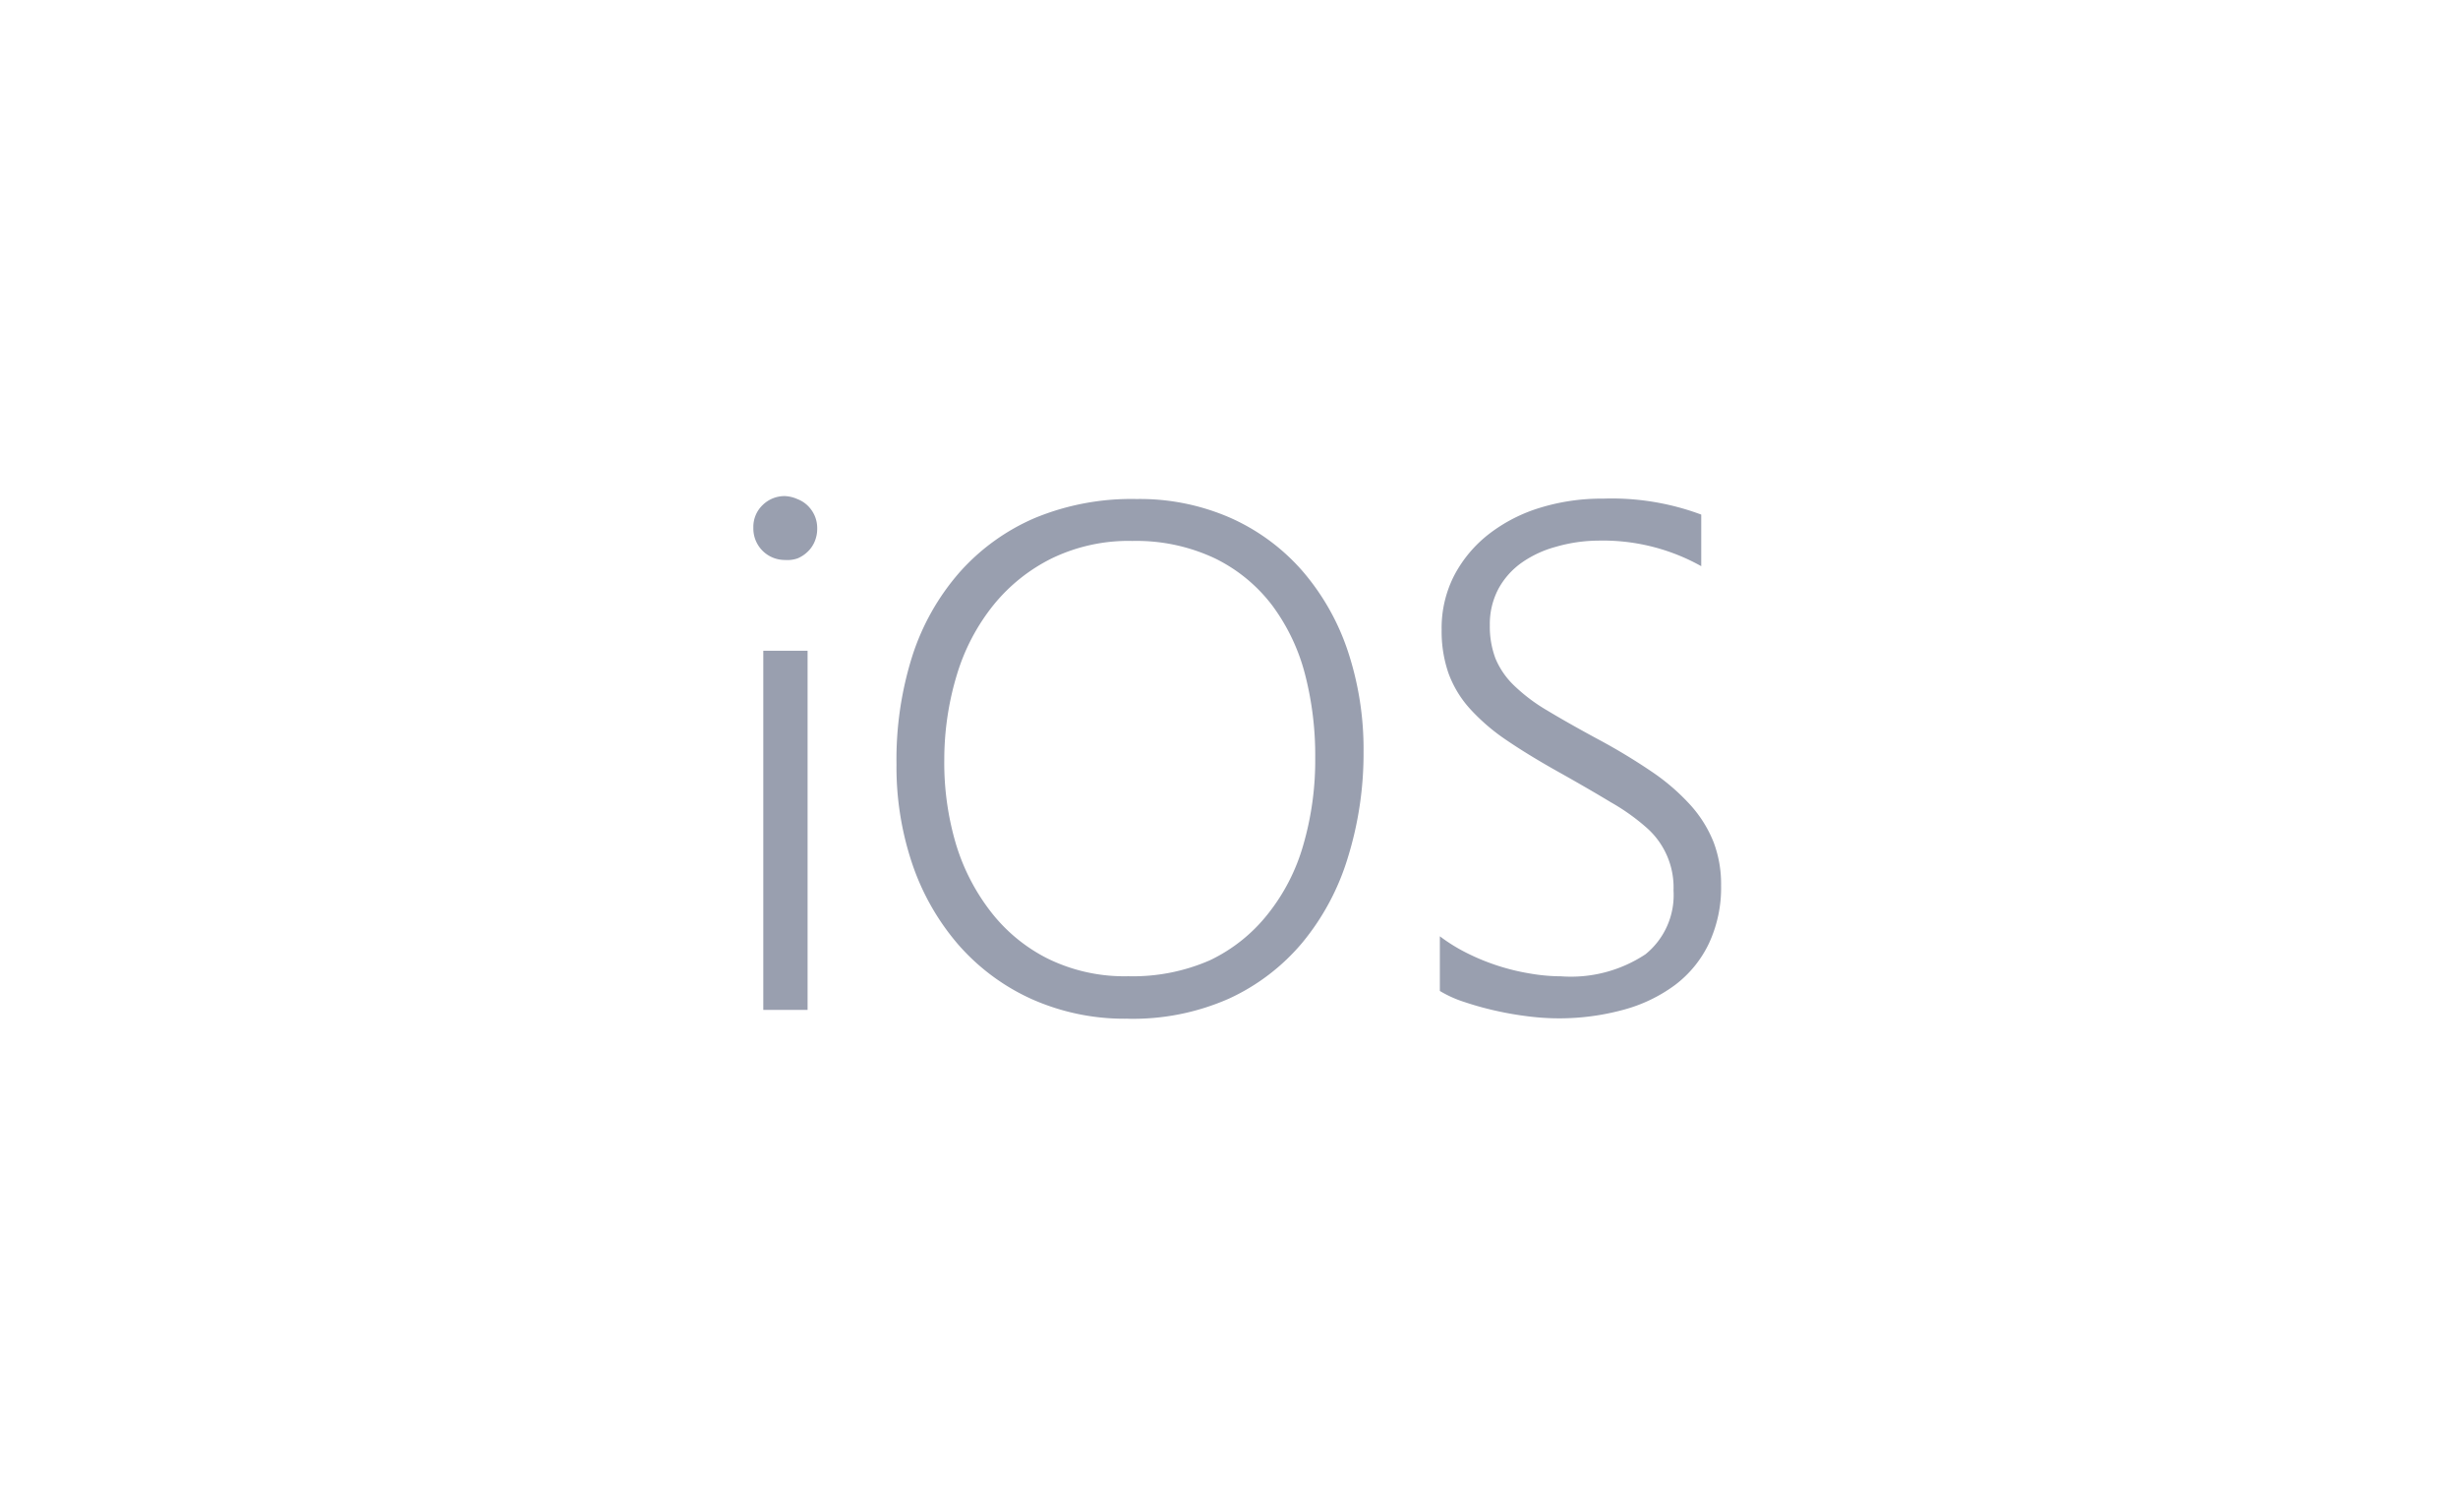 <svg xmlns="http://www.w3.org/2000/svg" width="130" height="80" viewBox="0 0 130 80"> <defs> <style>.cls-1{fill: #999FAF; fill-rule: evenodd;}</style> </defs> <g id="technologies-min-width__1600px_for-fullHD-desktop" data-name="technologies-min-width_ 1600px for-fullHD-desktop"> <g id="TECH_copy" data-name="TECH copy"> <g id="logos"> <path id="iOS" class="cls-1" d="M663.511,162.619a1.662,1.662,0,0,1-1.667-1.706,1.592,1.592,0,0,1,.492-1.2,1.653,1.653,0,0,1,1.175-.473,1.809,1.809,0,0,1,.667.161,1.589,1.589,0,0,1,.542.346,1.689,1.689,0,0,1,.367.532,1.648,1.648,0,0,1,.134.675,1.726,1.726,0,0,1-.125.667,1.577,1.577,0,0,1-.367.549,1.749,1.749,0,0,1-.542.363A1.651,1.651,0,0,1,663.511,162.619Zm-1.142,23.8v-19h2.343v19h-2.343Zm19.285,0.464a12.039,12.039,0,0,1-5.111-1.047,11.354,11.354,0,0,1-3.86-2.871,12.82,12.82,0,0,1-2.435-4.272,16.034,16.034,0,0,1-.834-5.278,18.162,18.162,0,0,1,.834-5.708,12.535,12.535,0,0,1,2.5-4.433,11.249,11.249,0,0,1,3.994-2.879,13.342,13.342,0,0,1,5.37-1,11.922,11.922,0,0,1,5,1.013,10.968,10.968,0,0,1,3.777,2.8,12.554,12.554,0,0,1,2.393,4.222,16.45,16.45,0,0,1,.834,5.328,18.575,18.575,0,0,1-.834,5.615,12.955,12.955,0,0,1-2.4,4.484,11.114,11.114,0,0,1-3.9,2.972A12.555,12.555,0,0,1,681.654,186.886Zm0.2-25.272a9.349,9.349,0,0,0-4.219.92,9.236,9.236,0,0,0-3.1,2.483,10.887,10.887,0,0,0-1.926,3.673,15.474,15.474,0,0,0-.667,4.483,15.133,15.133,0,0,0,.575,4.332,11.015,11.015,0,0,0,1.834,3.656,8.8,8.8,0,0,0,3.035,2.533,9.2,9.2,0,0,0,4.286.946,10.148,10.148,0,0,0,4.318-.844,8.627,8.627,0,0,0,3.06-2.441,10.419,10.419,0,0,0,1.876-3.647,16.066,16.066,0,0,0,.634-4.619,17.117,17.117,0,0,0-.534-4.4,10.517,10.517,0,0,0-1.742-3.665,8.463,8.463,0,0,0-3.018-2.482A9.737,9.737,0,0,0,681.854,161.614Zm16.3,20.915a9.138,9.138,0,0,0,1.459.9,11.655,11.655,0,0,0,3.335,1.072,9.76,9.76,0,0,0,1.609.143,7.137,7.137,0,0,0,4.469-1.165,4.025,4.025,0,0,0,1.484-3.377,4.2,4.2,0,0,0-1.434-3.327,11.1,11.1,0,0,0-1.876-1.334q-1.118-.676-2.634-1.529-1.668-.928-2.885-1.756a10.59,10.59,0,0,1-1.96-1.689,5.723,5.723,0,0,1-1.117-1.866,6.76,6.76,0,0,1-.358-2.279,6.083,6.083,0,0,1,.675-2.9,6.74,6.74,0,0,1,1.834-2.178,8.439,8.439,0,0,1,2.7-1.385,11.05,11.05,0,0,1,3.335-.481,13.517,13.517,0,0,1,5.186.844v2.728a10.657,10.657,0,0,0-5.461-1.351,8.211,8.211,0,0,0-2.235.329,5.741,5.741,0,0,0-1.809.844,4.091,4.091,0,0,0-1.226,1.385,3.975,3.975,0,0,0-.45,1.917,4.777,4.777,0,0,0,.3,1.764,4.247,4.247,0,0,0,.976,1.419,9.234,9.234,0,0,0,1.759,1.326q1.092,0.658,2.668,1.511a31.633,31.633,0,0,1,2.868,1.731,11.264,11.264,0,0,1,2.043,1.765,6.524,6.524,0,0,1,1.217,1.95,6.246,6.246,0,0,1,.4,2.289,6.971,6.971,0,0,1-.642,3.073,5.959,5.959,0,0,1-1.792,2.2,8.13,8.13,0,0,1-2.752,1.318,12.9,12.9,0,0,1-4.986.346,17.4,17.4,0,0,1-1.742-.3,16.357,16.357,0,0,1-1.668-.464,6.05,6.05,0,0,1-1.292-.583v-2.9Z" transform="translate(-622 -133)"/> </g> </g> </g></svg>